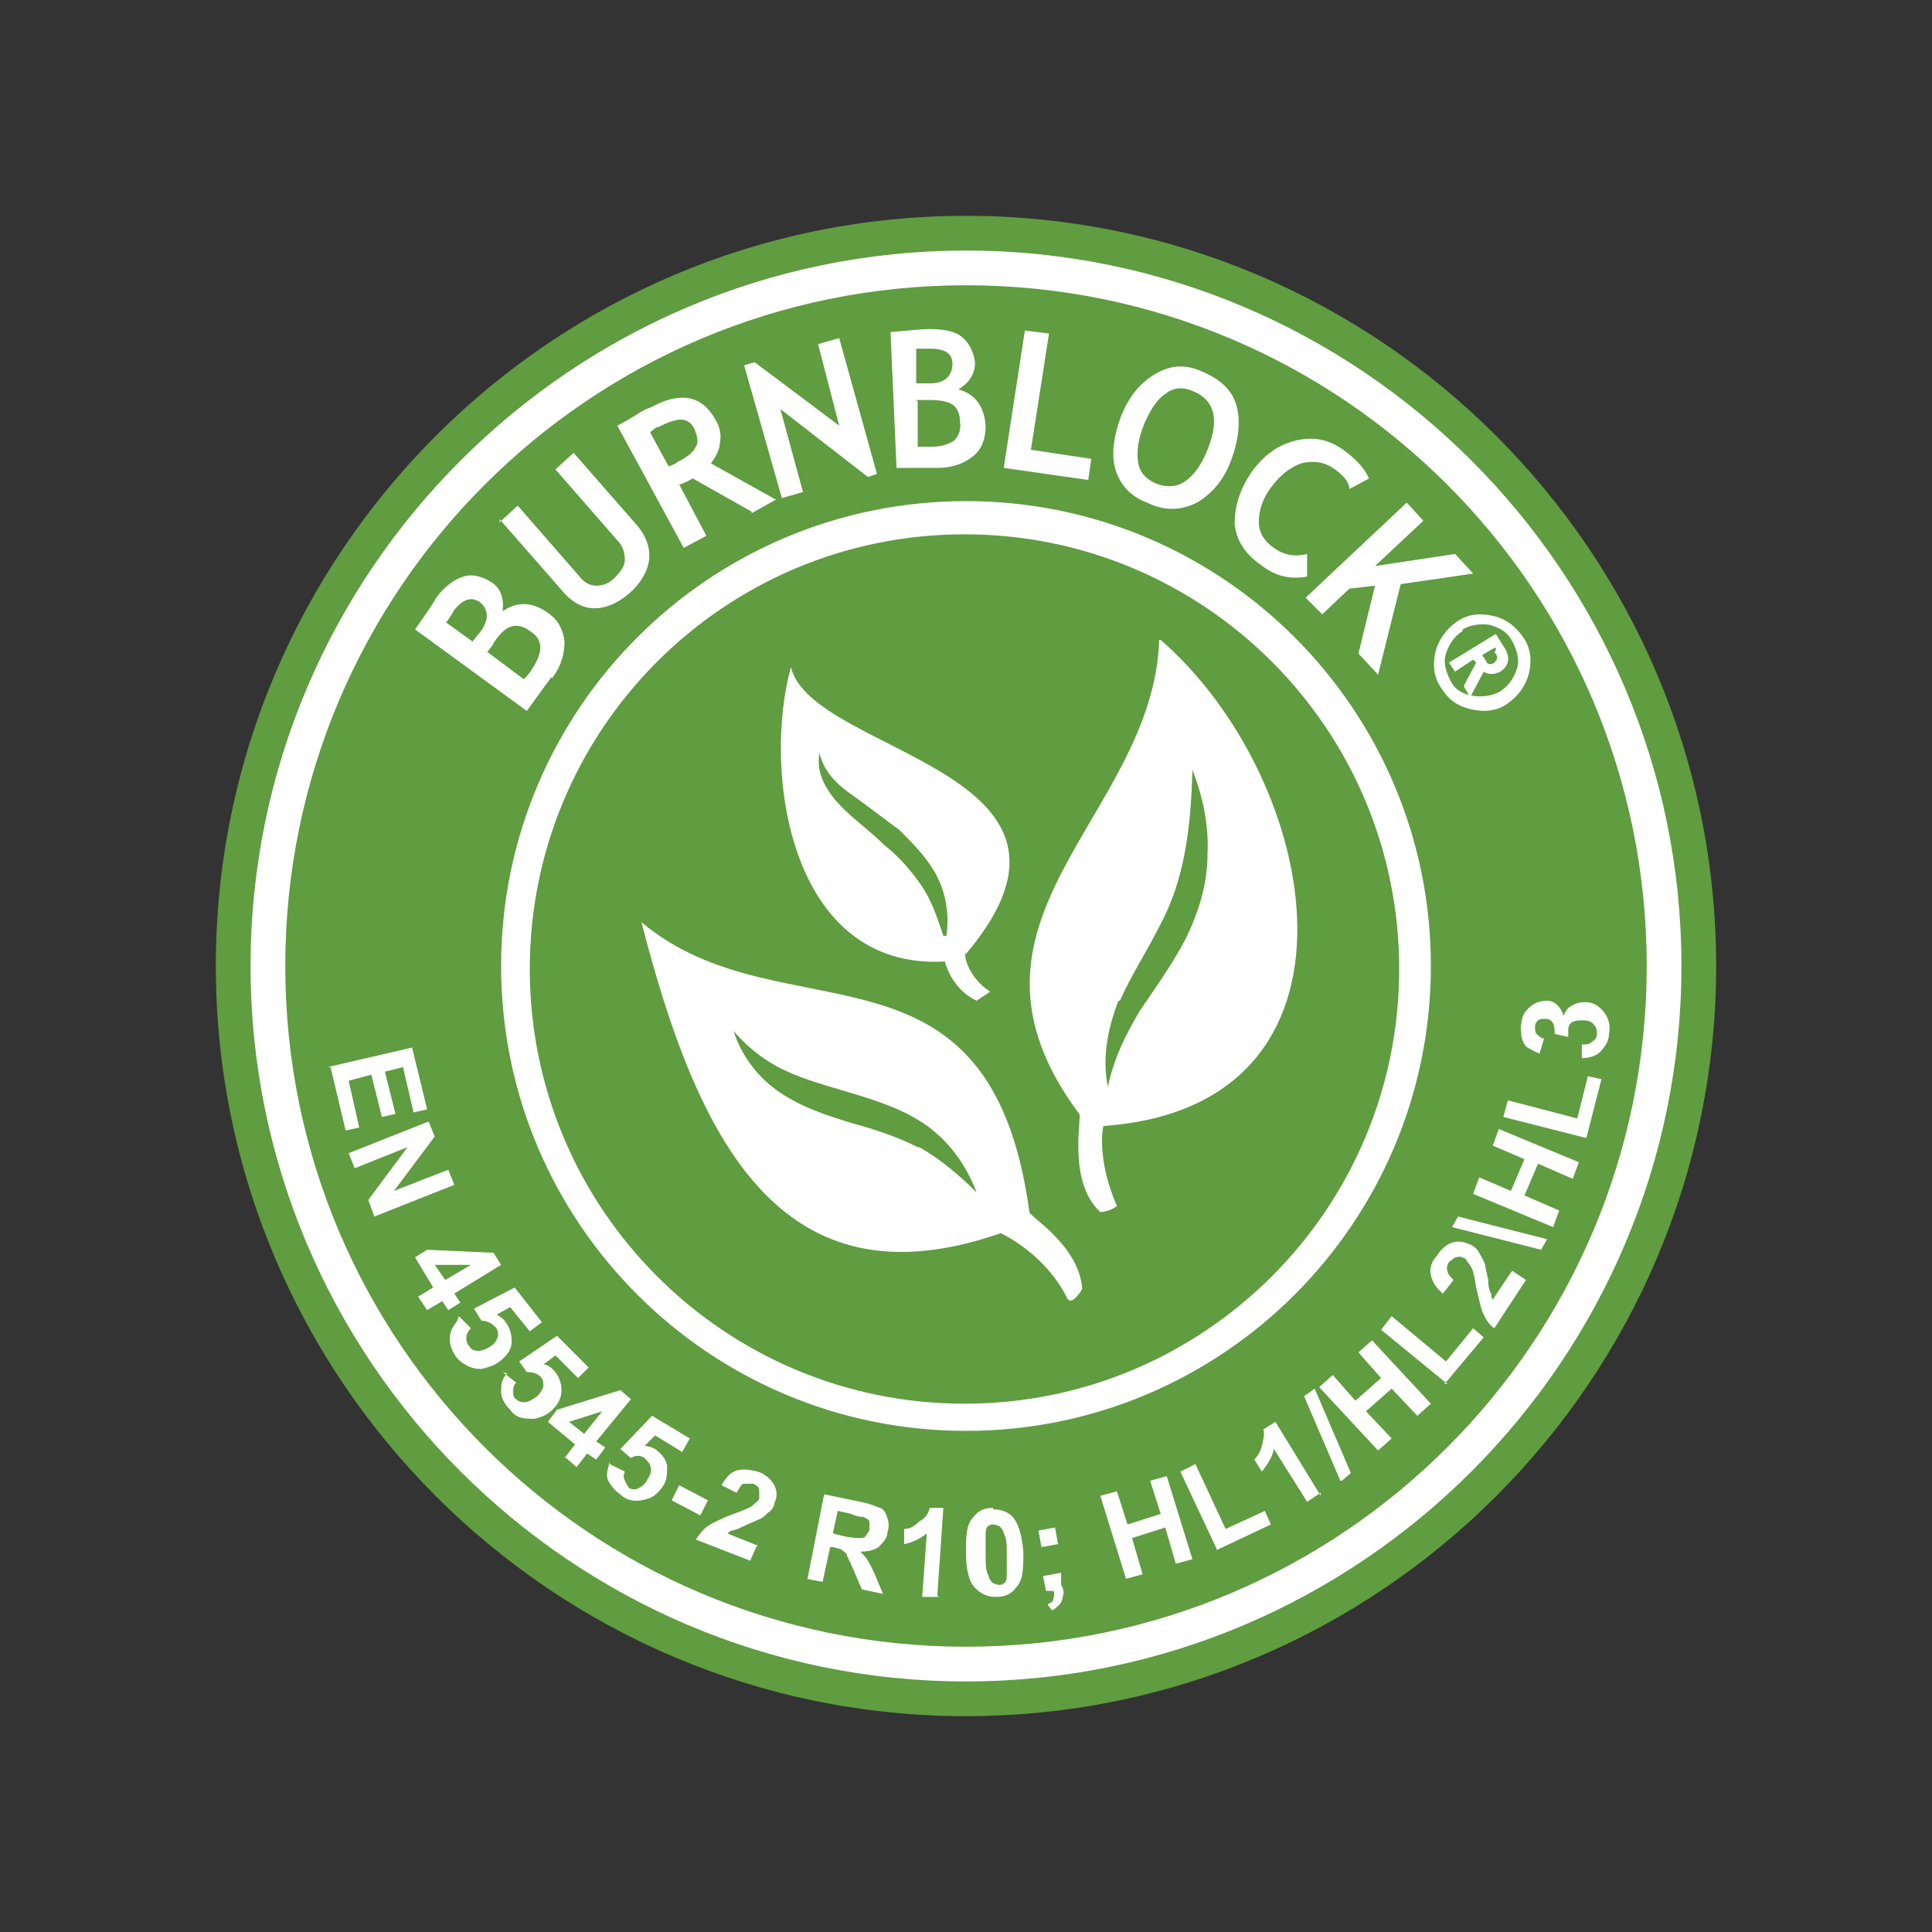 <?xml version="1.0" encoding="UTF-8"?>
<svg id="Layer_1" data-name="Layer 1" xmlns="http://www.w3.org/2000/svg" version="1.1" viewBox="0 0 128 128">
  <rect x="0" y="0" width="128" height="128" fill="#333333" stroke="none"/>
  <g>
    <path d="M64,113.7c-27.4,0-49.7-22.3-49.7-49.7S36.6,14.3,64,14.3s49.7,22.3,49.7,49.7-22.3,49.7-49.7,49.7" fill="#609c40" fill-rule="evenodd" stroke-width="0"/>
    <path d="M64,111.4c-26.1,0-47.4-21.3-47.4-47.4s21.3-47.4,47.4-47.4,47.4,21.3,47.4,47.4-21.3,47.4-47.4,47.4" fill="#fff" stroke-width="0"/>
    <path d="M64,109.1c-24.9,0-45.1-20.2-45.1-45.1s20.2-45.1,45.1-45.1,45.1,20.2,45.1,45.1-20.2,45.1-45.1,45.1" fill="#609c40" fill-rule="evenodd" stroke-width="0"/>
    <path d="M94.8,64c0,17-13.8,30.8-30.8,30.8s-30.8-13.8-30.8-30.8,13.8-30.8,30.8-30.8,30.8,13.8,30.8,30.8" fill="#fff" stroke-width="0"/>
    <path d="M92.7,64.2c0,15.9-12.9,28.8-28.8,28.8s-28.8-12.9-28.8-28.8,12.9-28.8,28.8-28.8,28.8,12.9,28.8,28.8" fill="#609c40" fill-rule="evenodd" stroke-width="0"/>
    <path d="M36.5,44.9l-1.6,2.2-7.4-5.4c.7-1,1.2-1.7,1.4-2.1.6-.8,1.2-1.2,1.8-1.4.6-.2,1.3,0,1.9.4.6.4.8,1.1.7,1.9,1-.7,2-.6,3,.1.7.5,1,1.1,1.1,1.9,0,.8-.2,1.6-.8,2.4M29.5,41.2l1.8,1.3c.2-.2.3-.4.5-.6.6-.8.6-1.5,0-2-.6-.4-1.1-.2-1.7.5-.1.2-.3.5-.5.8M32.3,43.2l2.4,1.8c.2-.2.4-.4.5-.6.4-.6.6-1.1.6-1.5,0-.4-.2-.8-.7-1.1-.4-.3-.8-.4-1.2-.3-.4.1-.8.5-1.2,1.1,0,.1-.2.3-.5.7" fill="#fff" stroke-width="0"/>
    <path d="M33.1,34.6l1.2-1.1,4.1,4.7c.3.4.7.6,1.1.6.4,0,.8-.1,1.2-.5.4-.4.7-.8.7-1.2,0-.4-.1-.9-.5-1.3l-4.1-4.7,1.2-1.1,4.2,4.8c.6.7.9,1.5.8,2.3-.1.8-.6,1.6-1.3,2.2-.8.7-1.6,1-2.3,1-.8,0-1.5-.4-2.1-1.1l-4.2-4.8Z" fill="#fff" stroke-width="0"/>
    <path d="M49.8,33.9l-3.9-2.2c-.2.1-.5.3-.9.4l1.8,3.4-1.5.8-4.4-8.1c0,0,.4-.2.9-.5.5-.3.9-.6,1.3-.7,2-1.1,3.4-.8,4.3.8.3.5.4,1,.3,1.5,0,.5-.3,1-.6,1.4l4.3,2.4-1.6.9ZM43.1,28.7l1.2,2.2c.3-.1.5-.2.6-.3.6-.3,1-.6,1.2-1,.2-.3.1-.7-.1-1.2-.2-.4-.5-.6-.9-.6-.4,0-.9.2-1.5.5-.2,0-.3.2-.5.3" fill="#fff" stroke-width="0"/>
    <polygon points="57.5 31.6 51.7 27.1 53.2 32.6 51.8 33 49.3 24.2 50 24 55.6 28.2 54.2 22.8 55.6 22.4 58.1 31.4 57.5 31.6" fill="#fff" stroke-width="0"/>
    <path d="M62.2,31h-2.8c0,.1-.4-9-.4-9,1.2-.1,2.1-.2,2.5-.2.9,0,1.7.1,2.2.5.5.4.8,1,.9,1.7,0,.7-.3,1.3-1.1,1.8,1.1.3,1.7,1.1,1.8,2.4,0,.8-.2,1.5-.8,2-.6.5-1.4.8-2.4.8M60.7,23.2v2.2c.3,0,.6,0,.9,0,1,0,1.5-.5,1.5-1.3,0-.7-.5-1-1.5-1-.2,0-.6,0-.9,0M60.8,26.6v3c.5,0,.7,0,.9,0,.7,0,1.2-.2,1.5-.4.3-.3.5-.7.4-1.3,0-.5-.2-.9-.5-1.1-.3-.2-.8-.3-1.6-.3-.2,0-.4,0-.8,0" fill="#fff" stroke-width="0"/>
    <polygon points="66.5 31 67.9 21.9 69.5 22.1 68.3 29.8 72.3 30.4 72.1 31.8 66.5 31" fill="#fff" stroke-width="0"/>
    <path d="M74.3,27.5c.5-1.2,1.2-2.1,2.2-2.7,1-.6,2-.7,3.1-.2,1.2.5,2,1.2,2.3,2.2.3,1,.2,2.2-.3,3.6-.5,1.4-1.3,2.3-2.3,2.9-1,.5-2.1.6-3.3,0-1.1-.4-1.8-1.2-2.1-2.2-.3-1-.1-2.3.4-3.6M75.8,28.1c-.4,1-.5,1.8-.4,2.5.1.7.5,1.1,1.1,1.4.7.3,1.4.3,2-.1s1.1-1.1,1.5-2.1c.8-2,.5-3.3-1-3.9-.7-.3-1.3-.2-1.8.2-.6.4-1,1.1-1.4,2" fill="#fff" stroke-width="0"/>
    <path d="M90.7,31.7l-1.3.7c0-.5-.5-1-1.1-1.4-.6-.4-1.3-.5-2.1-.3-.8.3-1.4.8-2,1.6-.6.8-.8,1.6-.8,2.3,0,.7.4,1.3,1,1.7.7.5,1.4.6,2.2.4v1.5c-1.1.2-2.1,0-3.1-.8-1-.7-1.6-1.6-1.7-2.7,0-1.1.3-2.2,1.1-3.4.8-1.1,1.7-1.8,2.9-2.1,1.2-.3,2.2-.1,3.2.6.8.6,1.4,1.2,1.7,1.9" fill="#fff" stroke-width="0"/>
    <polygon points="90 43.3 91.1 38.8 89.4 39 87.6 40.7 86.5 39.6 93.2 33.3 94.3 34.5 91.1 37.5 96.4 36.7 97.6 38 92.8 38.7 91.3 44.7 90 43.3" fill="#fff" stroke-width="0"/>
    <path d="M96.5,41.2c.7-.5,1.5-.6,2.4-.4.9.2,1.5.7,2,1.4.5.7.6,1.5.4,2.4-.2.8-.7,1.5-1.4,2-.7.5-1.5.6-2.4.4-.9-.2-1.5-.6-2-1.4-.5-.7-.6-1.5-.4-2.4.2-.8.7-1.5,1.4-2M96.9,41.8c-.6.4-.9.9-1.1,1.5-.2.6,0,1.2.3,1.8.3.6.8.9,1.5,1,.6.1,1.3,0,1.8-.3.6-.4.9-.9,1.1-1.5.2-.6,0-1.2-.3-1.8-.3-.6-.8-.9-1.5-1.1-.6-.1-1.3,0-1.8.3M97,45.4l.8-1.5-.2-.2-1.2.8-.4-.6,3.1-1.9.5.8c.5.7.4,1.3-.2,1.7-.4.2-.8.2-1.1,0l-.9,1.7-.4-.7ZM99.1,43.1v-.2c-.1,0-.9.5-.9.5.1.2.3.4.3.5,0,0,.1.1.2.1,0,0,.2,0,.3-.1.2-.2.3-.4,0-.7" fill="#fff" stroke-width="0"/>
    <path d="M68.2,80.3c-2.6-19.2-16.4-11.4-25.7-19.2,3.7,14.4,9.2,25.7,23.8,20.6,0,0,2.9,1.3,4.4,4.3.3.6,1-.6,1-.6-.2-2.9-3.5-4.8-3.5-5.1M60.8,76c-1.4-.7-2.9-1.2-4.4-1.6-1.6-.5-3.2-1-4.7-2-1.5-1-2.6-2.5-3.1-4.1,1.1,1.3,2.4,2.2,3.8,2.8,1.4.6,3,1,4.6,1.5,1.6.5,3.3,1.1,4.7,2.2,1.4,1.1,2.4,2.6,3,4.2-1.2-1.2-2.4-2.2-3.8-3" fill="#fff" fill-rule="evenodd" stroke-width="0"/>
    <path d="M76.8,42.4c-.4,11.8-14.9,18.5-5.3,31.4.2.2-.8,4.5,1.4,6.5,0,0,.6,0,1.1-.4-1.4-3.2-.9-5.3-.9-5.3,18.5-1.3,14.5-22.9,3.8-32.2M74.2,66.3c.8-1.8,1.8-3.3,2.6-4.9,1.7-3.1,2.1-6.6,2.2-10.4.7,1.8,1.1,3.7,1,5.6,0,2-.6,3.9-1.5,5.7-.9,1.7-2,3.2-3,4.7-.9,1.5-1.7,3.1-2.1,5-.4-1.9,0-3.9.7-5.7" fill="#fff" fill-rule="evenodd" stroke-width="0"/>
    <path d="M64,63.2c10.3-12.2-10.2-13.2-11.6-19-1.9,6.9-.1,20.1,10.2,19.5,0,0,.4,1.8,2.1,2.6,0,0,.9-.6.9-.6-1.4-.9-1.8-2.4-1.6-2.6M62.5,62c-.4-1.2-.8-2.4-1.5-3.4-.7-1-1.5-1.9-2.4-2.6-.9-.9-1.9-1.6-2.8-2.5-.9-.9-1.8-2.2-1.5-3.6.3,1.3,1.2,2.1,2.2,2.8,1,.7,2,1.5,3.1,2.3.9.9,1.9,1.9,2.5,3.1.6,1.2.8,2.6.6,3.9" fill="#fff" fill-rule="evenodd" stroke-width="0"/>
  </g>
  <g>
    <path d="M21.7,70.7l5.6-1.3,1,4.1-.9.2-.7-3-1.2.3.7,2.8-.9.2-.7-2.8-1.5.4.7,3.1-.9.2-1-4.2Z" fill="#fff" stroke-width="0"/>
    <path d="M23.1,76.4l5.3-2.1.4,1-2.7,3.6,3.6-1.4.4,1-5.3,2.1-.4-1.1,2.6-3.5-3.5,1.4-.4-1Z" fill="#fff" stroke-width="0"/>
    <path d="M27.7,85.9l1-.6-1.2-2,.8-.5,4.4.2.5.8-3.1,1.9.4.6-.8.5-.4-.6-1,.6-.6-.9ZM29.5,84.8l1.7-1h-2.4c0,0,.7,1,.7,1Z" fill="#fff" stroke-width="0"/>
    <path d="M30.4,87.2l.8.8c-.2.2-.3.4-.3.6s0,.4.2.6c.1.2.3.3.6.3.2,0,.5-.1.8-.3.3-.2.4-.4.5-.7,0-.2,0-.4-.2-.6-.2-.2-.5-.4-.9-.4l-.5-.8,2.7-1.4,1.8,2.3-.8.6-1.3-1.6-.9.5c.2.1.5.3.6.5.3.4.4.8.4,1.3s-.3.9-.8,1.3c-.4.3-.8.4-1.2.5-.6,0-1.1-.2-1.6-.7-.3-.4-.5-.8-.5-1.3s.2-.8.5-1.2Z" fill="#fff" stroke-width="0"/>
    <path d="M33.3,90.9l.9.7c-.2.2-.2.4-.2.6s0,.4.2.5c.2.2.4.2.6.2.2,0,.5-.2.8-.4.2-.2.4-.5.4-.7,0-.2,0-.4-.2-.6s-.5-.3-.9-.3l-.5-.7,2.5-1.7,2.1,2.1-.7.7-1.5-1.5-.8.6c.3,0,.5.2.7.4.3.3.5.8.5,1.3,0,.5-.2.9-.6,1.3-.3.3-.7.5-1.2.6-.6,0-1.2,0-1.6-.6-.4-.4-.6-.8-.6-1.2s0-.8.4-1.2Z" fill="#fff" stroke-width="0"/>
    <path d="M37.4,96.6l.7-.9-1.8-1.5.6-.8,4.2-1.3.7.6-2.3,2.8.6.4-.6.8-.6-.4-.7.9-.8-.7ZM38.7,95l1.2-1.5-2.2.7,1,.8Z" fill="#fff" stroke-width="0"/>
    <path d="M40.4,97l1,.5c-.1.2-.1.4,0,.6s.2.4.3.5c.2.1.4.1.6,0s.5-.3.6-.6c.2-.3.3-.6.2-.8,0-.2-.2-.4-.4-.6-.3-.2-.6-.2-.9,0l-.7-.6,2.1-2.2,2.5,1.5-.5.9-1.8-1.1-.7.7c.3,0,.5.1.7.2.4.3.7.6.8,1.1,0,.5,0,1-.3,1.4-.3.4-.6.7-1,.8-.6.2-1.2.2-1.7-.2-.4-.3-.7-.6-.9-1s0-.8.1-1.3Z" fill="#fff" stroke-width="0"/>
    <path d="M44.5,99.4l.5-1,1.9,1-.5,1-1.9-1Z" fill="#fff" stroke-width="0"/>
    <path d="M50.1,102.5l-.4.9-3.6-1.4c.2-.3.4-.6.8-.9.3-.2.9-.5,1.7-.8.6-.2,1-.4,1.2-.5.2-.2.4-.3.5-.5,0-.2,0-.4,0-.6s-.2-.3-.4-.4c-.2,0-.4,0-.6,0-.2,0-.3.3-.5.6l-1-.5c.3-.5.6-.9,1.1-1,.4-.1.9,0,1.3.1s.9.5,1.1.9c.2.4.2.8,0,1.2,0,.2-.2.5-.4.6-.2.2-.4.4-.7.5-.2.1-.5.2-.9.4-.4.2-.7.3-.8.3-.1,0-.2.1-.3.2l2,.8Z" fill="#fff" stroke-width="0"/>
    <path d="M53.5,104.6l1.1-5.6,2.4.5c.6.1,1,.3,1.3.4s.4.4.5.7.1.6,0,.9c0,.4-.3.7-.6,1-.3.2-.7.3-1.2.3.2.2.4.4.5.6s.3.5.5,1l.5,1.2-1.4-.3-.6-1.4c-.2-.5-.4-.8-.4-.9,0-.1-.2-.2-.3-.3s-.3-.1-.6-.2h-.2s-.5,2.3-.5,2.3l-1.1-.2ZM55.2,101.6l.8.2c.5.1.9.1,1,.1s.3,0,.4-.2.2-.2.2-.4c0-.2,0-.4,0-.5,0-.1-.2-.2-.4-.3,0,0-.4,0-.8-.2l-.9-.2-.3,1.4Z" fill="#fff" stroke-width="0"/>
    <path d="M62.2,105.8h-1.1c0,0,.3-4.2.3-4.2-.4.3-.9.6-1.5.7v-1c.4,0,.7-.2,1-.5.4-.2.6-.5.7-.9h.9c0,0-.4,5.8-.4,5.8Z" fill="#fff" stroke-width="0"/>
    <path d="M65.8,100c.6,0,1,.2,1.3.5.4.5.6,1.2.7,2.3,0,1.1,0,1.9-.5,2.4-.3.4-.7.6-1.3.6-.6,0-1-.2-1.4-.6-.4-.4-.6-1.2-.6-2.3,0-1.1,0-1.9.5-2.4.3-.4.7-.6,1.3-.6ZM65.8,101c-.1,0-.2,0-.3.1-.1,0-.2.2-.2.5,0,.3,0,.8,0,1.4s0,1.1.2,1.4c0,.2.2.4.3.5.1,0,.2.1.4.1.1,0,.2,0,.3-.1.1,0,.2-.2.2-.5,0-.3,0-.8,0-1.4,0-.7,0-1.1-.2-1.4,0-.2-.2-.4-.3-.5-.1,0-.2-.1-.4-.1Z" fill="#fff" stroke-width="0"/>
    <path d="M69,102.5l-.2-1.1,1.1-.2.2,1.1-1.1.2ZM69.2,104.4l1.1-.2v.8c.2.3.2.6.1.8,0,.2-.1.4-.2.5s-.3.3-.5.4l-.3-.4c.2-.1.4-.2.4-.4,0-.1.1-.3,0-.5h-.5c0,0-.2-1-.2-1Z" fill="#fff" stroke-width="0"/>
    <path d="M74.6,104.6l-1.7-5.5,1.1-.3.7,2.2,2.2-.7-.7-2.2,1.1-.3,1.7,5.5-1.1.3-.7-2.4-2.2.7.7,2.4-1.1.3Z" fill="#fff" stroke-width="0"/>
    <path d="M80.6,102.6l-2.4-5.1,1-.5,2,4.3,2.6-1.2.4.9-3.6,1.7Z" fill="#fff" stroke-width="0"/>
    <path d="M87.5,98.9l-.9.6-2.2-3.5c-.1.5-.4,1-.8,1.5l-.5-.8c.2-.2.4-.5.5-.9.1-.4.2-.8.1-1.1l.8-.5,3,4.9Z" fill="#fff" stroke-width="0"/>
    <path d="M88.8,98.1l-2.4-5.6.7-.5,2.4,5.6-.6.5Z" fill="#fff" stroke-width="0"/>
    <path d="M91.3,96.1l-3.9-4.2.9-.8,1.5,1.7,1.7-1.5-1.5-1.7.9-.8,3.9,4.2-.9.8-1.7-1.8-1.7,1.5,1.7,1.8-.9.8Z" fill="#fff" stroke-width="0"/>
    <path d="M95.9,91.7l-4.4-3.6.7-.9,3.6,3,1.8-2.2.7.6-2.6,3.1Z" fill="#fff" stroke-width="0"/>
    <path d="M100.2,84.2l.9.6-2.1,3.2c-.3-.2-.5-.5-.7-.9-.2-.4-.3-1-.5-1.8-.1-.7-.2-1.1-.3-1.3-.1-.2-.3-.4-.4-.6-.2-.1-.4-.2-.6-.1-.2,0-.3.2-.5.3-.1.2-.2.4-.1.6,0,.2.2.4.4.6l-.7.9c-.5-.4-.7-.8-.8-1.2s0-.9.4-1.3c.3-.5.7-.8,1.1-.9.4-.1.8,0,1.2.2.2.1.4.3.5.5.1.2.3.5.4.8,0,.2.1.5.2,1,0,.5.1.8.2.9,0,.1,0,.3.1.4l1.2-1.8Z" fill="#fff" stroke-width="0"/>
    <path d="M96.2,81.3l.4-.7,5.9,1.5-.4.7-5.9-1.5Z" fill="#fff" stroke-width="0"/>
    <path d="M102.9,81.3l-5.3-2.2.4-1.1,2.1.9.9-2.1-2.1-.9.4-1.1,5.3,2.2-.4,1.1-2.3-1-.9,2.1,2.3,1-.4,1.1Z" fill="#fff" stroke-width="0"/>
    <path d="M105.1,75.4l-5.5-1.4.3-1.1,4.6,1.2.7-2.8.9.2-1,3.9Z" fill="#fff" stroke-width="0"/>
    <path d="M104.8,70.3v-1.1c.3,0,.5,0,.7-.2.2-.1.3-.3.3-.5,0-.2,0-.4-.2-.6-.1-.2-.4-.3-.7-.3-.3,0-.5,0-.7.1s-.3.3-.3.5c0,.1,0,.3,0,.5l-.9-.2c0-.3,0-.5-.1-.7-.1-.2-.3-.3-.5-.3-.2,0-.4,0-.5.1s-.2.2-.2.4c0,.2,0,.4.1.5.1.1.3.3.5.3l-.3,1c-.3-.1-.6-.3-.8-.4s-.3-.4-.4-.7c0-.3-.1-.6,0-.9,0-.5.3-.9.7-1.2.3-.2.6-.3,1-.3.5,0,.9.4,1.1,1,.1-.3.3-.6.6-.7.3-.2.6-.2.9-.2.5,0,.9.3,1.2.7.3.4.4.9.3,1.4,0,.5-.3.9-.6,1.2-.3.3-.8.4-1.2.4Z" fill="#fff" stroke-width="0"/>
  </g>
</svg>